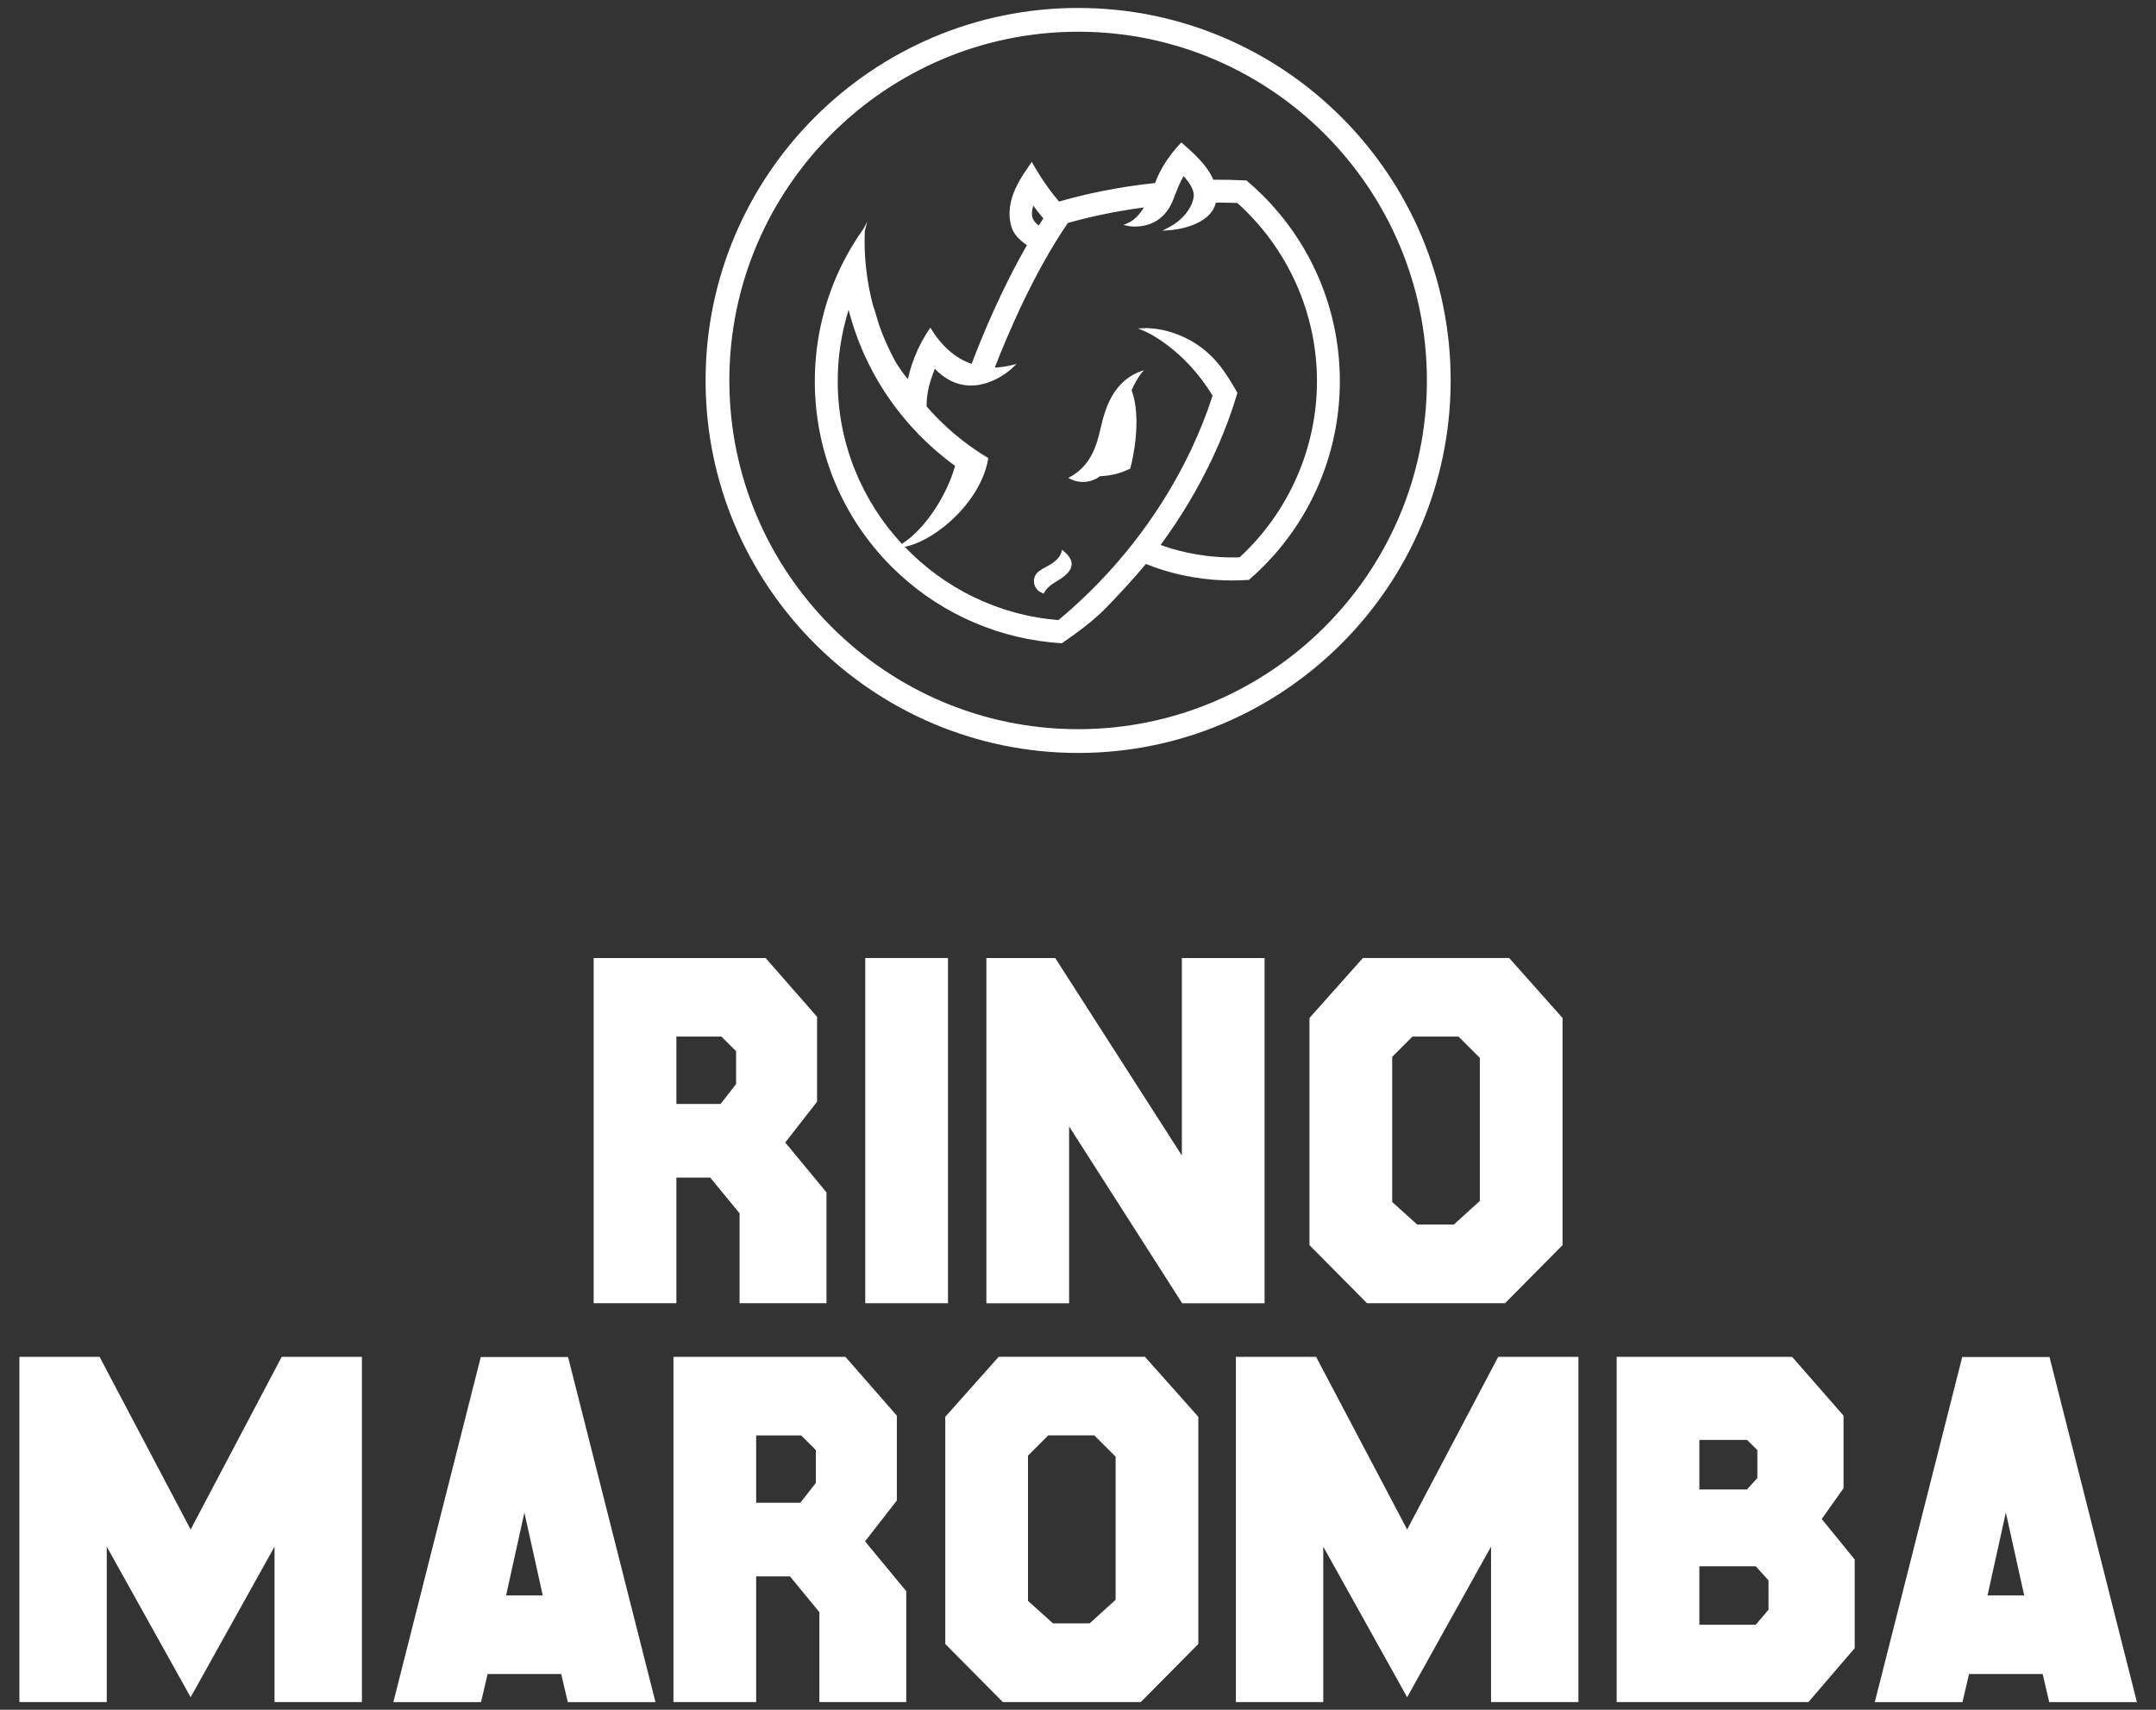 <svg xmlns="http://www.w3.org/2000/svg" width="87" height="69" viewBox="0 0 87 69" fill="none"><rect x="0" y="0" width="87" height="69" fill="#333333" stroke="none"/><path d="M43.505 30.386C35.216 30.386 28.472 23.643 28.472 15.354C28.472 7.064 35.216 0.321 43.505 0.321C51.794 0.321 58.538 7.064 58.538 15.354C58.538 23.643 51.794 30.386 43.505 30.386ZM43.505 1.28C35.745 1.28 29.431 7.593 29.431 15.354C29.431 23.114 35.745 29.427 43.505 29.427C51.265 29.427 57.579 23.114 57.579 15.354C57.579 7.593 51.265 1.28 43.505 1.28Z" fill="white"></path><path d="M44.399 17.339C44.245 18.005 44.006 18.827 43.109 19.286L43.143 19.305C43.55 19.531 44.04 19.484 44.39 19.217C44.431 19.215 44.474 19.213 44.517 19.21C44.801 19.189 45.118 19.127 45.432 18.988L45.609 18.911L45.654 18.724C45.707 18.51 46.082 16.879 45.663 15.744C45.924 15.163 46.164 14.94 46.164 14.94C44.87 15.332 44.575 16.582 44.399 17.339Z" fill="white"></path><path d="M54.066 15.383C54.066 12.747 53.099 10.234 51.337 8.287H51.34L51.213 8.152C51.181 8.116 51.146 8.079 51.11 8.042C51.098 8.029 51.085 8.016 51.072 8.003C51.037 7.967 51.001 7.931 50.963 7.893C50.758 7.687 50.541 7.488 50.318 7.299L50.3 7.283L50.276 7.282L50.259 7.281C49.826 7.26 49.39 7.25 48.962 7.253C48.813 6.908 48.57 6.611 48.35 6.381L48.299 6.328C48.101 6.125 47.897 5.947 47.733 5.805L47.67 5.75C47.67 5.75 46.956 6.439 46.61 7.386C45.878 7.463 45.154 7.574 44.449 7.716C44.3 7.746 44.153 7.778 44.007 7.81L44.009 7.808L43.801 7.856C43.436 7.942 43.078 8.035 42.735 8.134C42.09 7.384 41.634 6.528 41.634 6.528C41.334 7.005 40.484 7.998 40.812 9.145C40.899 9.448 41.137 9.689 41.441 9.892C40.378 11.74 39.596 13.657 39.207 14.688C38.735 14.522 38.369 14.237 38.102 13.963C37.918 13.772 37.744 13.549 37.6 13.315L37.542 13.222L37.481 13.313C37.44 13.374 37.39 13.45 37.338 13.538C37.249 13.685 37.148 13.867 37.05 14.077L37.031 14.116L37.032 14.117C36.851 14.508 36.719 14.904 36.636 15.302C36.447 15.077 36.273 14.831 36.115 14.562C35.873 14.116 35.664 13.648 35.491 13.165V13.164C35.438 13.009 35.39 12.848 35.345 12.684C35.313 12.568 35.276 12.46 35.236 12.355C35.093 11.825 34.994 11.278 34.938 10.718C34.905 10.385 34.889 10.046 34.889 9.705C34.889 9.58 34.891 9.455 34.896 9.331L34.993 8.943L34.905 9.117L34.896 9.135L34.888 9.153L34.824 9.261C34.615 9.556 34.419 9.864 34.241 10.18C34.181 10.285 34.124 10.391 34.068 10.498L34.059 10.516C34.018 10.596 33.977 10.676 33.938 10.757C33.611 11.43 33.358 12.139 33.18 12.871C32.981 13.69 32.88 14.535 32.88 15.383C32.88 18.213 33.982 20.873 35.982 22.874C37.702 24.593 39.963 25.67 42.365 25.918L42.364 25.919L42.52 25.934C42.616 25.943 42.718 25.951 42.824 25.957L42.848 25.958L42.868 25.944C43.159 25.745 43.542 25.476 43.919 25.17L44.085 25.037H44.082C44.31 24.844 44.509 24.659 44.686 24.474C45.205 23.934 45.75 23.352 46.237 22.759C47.081 23.097 47.974 23.309 48.895 23.389L48.892 23.391L49.091 23.404C49.303 23.417 49.515 23.425 49.722 23.425C49.939 23.425 50.157 23.417 50.373 23.403L50.397 23.402L50.415 23.386C50.602 23.223 50.787 23.051 50.963 22.874C51.09 22.747 51.216 22.616 51.334 22.483L51.472 22.332H51.469C53.145 20.408 54.066 17.948 54.066 15.383ZM41.694 8.299C41.835 8.489 41.971 8.661 42.102 8.813C42.05 8.893 41.998 8.973 41.946 9.054C41.936 9.069 41.927 9.085 41.917 9.1C41.805 9.02 41.717 8.925 41.674 8.813C41.623 8.679 41.63 8.506 41.694 8.299ZM33.804 15.383C33.804 14.399 33.953 13.433 34.244 12.504C34.903 15.074 36.449 17.288 38.539 18.799C38.253 19.859 37.421 21.286 36.393 21.949C34.785 20.214 33.804 17.898 33.804 15.383ZM50.021 22.492C48.731 22.532 47.679 22.28 47.023 22.059C46.961 22.039 46.898 22.016 46.832 21.992L46.903 21.896C47.672 20.84 48.339 19.722 48.885 18.573C49.114 18.091 49.323 17.602 49.507 17.117L49.569 16.952C49.703 16.588 49.823 16.23 49.924 15.886L49.932 15.858L49.918 15.833C49.875 15.753 49.831 15.674 49.785 15.596C49.649 15.362 49.502 15.135 49.347 14.919L49.346 14.918L49.256 14.793L49.255 14.797C48.014 13.189 46.256 13.24 46.238 13.241L45.922 13.254L46.214 13.377C46.229 13.384 47.772 14.053 48.931 15.968C48.691 16.713 48.39 17.465 48.038 18.204C47.488 19.357 46.81 20.477 46.022 21.533C45.99 21.576 45.957 21.619 45.924 21.662C45.795 21.833 45.663 22.002 45.532 22.163C45.499 22.205 45.465 22.246 45.43 22.288C44.781 23.078 44.061 23.83 43.292 24.521C43.097 24.696 42.902 24.865 42.712 25.023C40.277 24.832 38.101 23.729 36.508 22.068C37.84 21.792 39.619 20.167 39.88 18.485C39.608 18.323 39.344 18.149 39.09 17.963C38.465 17.507 37.895 16.982 37.389 16.399C37.391 15.696 37.6 15.22 37.722 14.881C38.133 15.309 38.595 15.536 39.099 15.558C39.126 15.559 39.152 15.559 39.179 15.559C40.09 15.559 40.798 14.899 40.829 14.87L41.02 14.689L40.764 14.749C40.545 14.801 40.339 14.827 40.143 14.832C40.637 13.557 41.708 11.012 43.087 9.005L43.094 8.995C43.799 8.797 44.862 8.544 46.163 8.372C45.991 8.644 45.775 8.885 45.536 8.99L45.331 9.08L45.55 9.124C45.554 9.125 45.651 9.143 45.801 9.143C46.198 9.143 46.965 9.013 47.335 8.076L47.395 7.92C47.501 7.648 47.609 7.369 47.76 7.104C48.07 7.45 48.202 7.731 48.166 7.961C48.084 8.48 47.612 8.942 47.208 9.152L46.902 9.311L47.246 9.285C47.313 9.28 48.826 9.156 49.063 8.178C49.357 8.176 49.644 8.18 49.929 8.191C51.972 10.026 53.143 12.646 53.143 15.383C53.143 18.074 52.005 20.663 50.021 22.492Z" fill="white"></path><path d="M42.849 22.182C42.84 22.374 42.688 22.617 42.322 22.815C42.197 22.882 42.06 22.956 41.929 23.05C41.608 23.278 41.673 23.773 42.038 23.921L42.12 23.954C42.209 23.735 42.44 23.574 42.688 23.427C43.215 23.114 43.544 22.706 42.849 22.182Z" fill="white"></path><rect x="34.915" y="38.662" width="3.338" height="13.931" fill="white"></rect><path d="M47.691 46.63L42.582 38.663H39.803V52.594H43.141V45.457L47.704 52.594H51.029V38.663H47.691V46.63Z" fill="white"></path><path d="M54.997 38.66L52.841 41.081V50.249L55.164 52.593H60.73L63.053 50.249V41.081L60.898 38.66H54.997ZM59.715 48.466L58.666 49.417H57.187L56.179 48.508V42.649L56.997 41.831H58.855L59.715 42.691V48.466Z" fill="white"></path><path d="M32.971 44.46V41.034L30.895 38.662H23.956V52.593H27.294V47.522H28.659L29.844 48.964V52.593H33.351V48.119L31.687 46.107L32.971 44.46ZM29.703 43.748L29.078 44.55H27.294V41.832H29.111L29.703 42.423V43.748Z" fill="white"></path><path d="M7.693 61.724L4.019 54.757H0.782V68.688H4.308V62.416L7.693 68.493L11.078 62.416V68.688H14.604V54.757H11.367L7.693 61.724Z" fill="white"></path><path d="M19.4 54.764L15.873 68.69H19.411L19.677 67.555H22.646L22.912 68.69H26.45L22.923 54.764H19.4ZM20.422 64.384L21.161 61.039L21.901 64.384H20.422Z" fill="white"></path><path d="M36.19 60.555V57.129L34.114 54.757H27.175V68.688H30.513V63.617H31.878L33.063 65.059V68.688H36.57V64.214L34.906 62.202L36.19 60.555ZM32.922 59.843L32.297 60.645H30.513V57.927H32.33L32.922 58.518V59.843Z" fill="white"></path><path d="M74.391 60.06V57.129L72.316 54.757H65.236V68.688H72.976L74.842 66.512V62.934L73.511 61.3L74.391 60.06ZM68.574 58.109H70.498L70.913 58.518V59.645L70.498 60.109H68.574V58.109ZM71.363 64.961L70.849 65.568H68.574V63.208H70.849L71.363 63.777V64.961Z" fill="white"></path><path d="M40.3 54.755L38.144 57.176V66.344L40.467 68.688H46.033L48.356 66.344V57.176L46.201 54.755H40.3ZM45.018 64.561L43.969 65.512H42.49L41.482 64.603V58.744L42.3 57.926H44.158L45.018 58.786V64.561Z" fill="white"></path><path d="M56.782 61.724L53.108 54.757H49.871V68.688H53.397V62.416L56.782 68.493L60.167 62.416V68.688H63.693V54.757H60.456L56.782 61.724Z" fill="white"></path><path d="M82.703 54.764H79.18L75.653 68.69H79.191L79.457 67.555H82.426L82.692 68.69H86.23L82.703 54.764ZM80.202 64.384L80.941 61.039L81.681 64.384H80.202Z" fill="white"></path></svg>